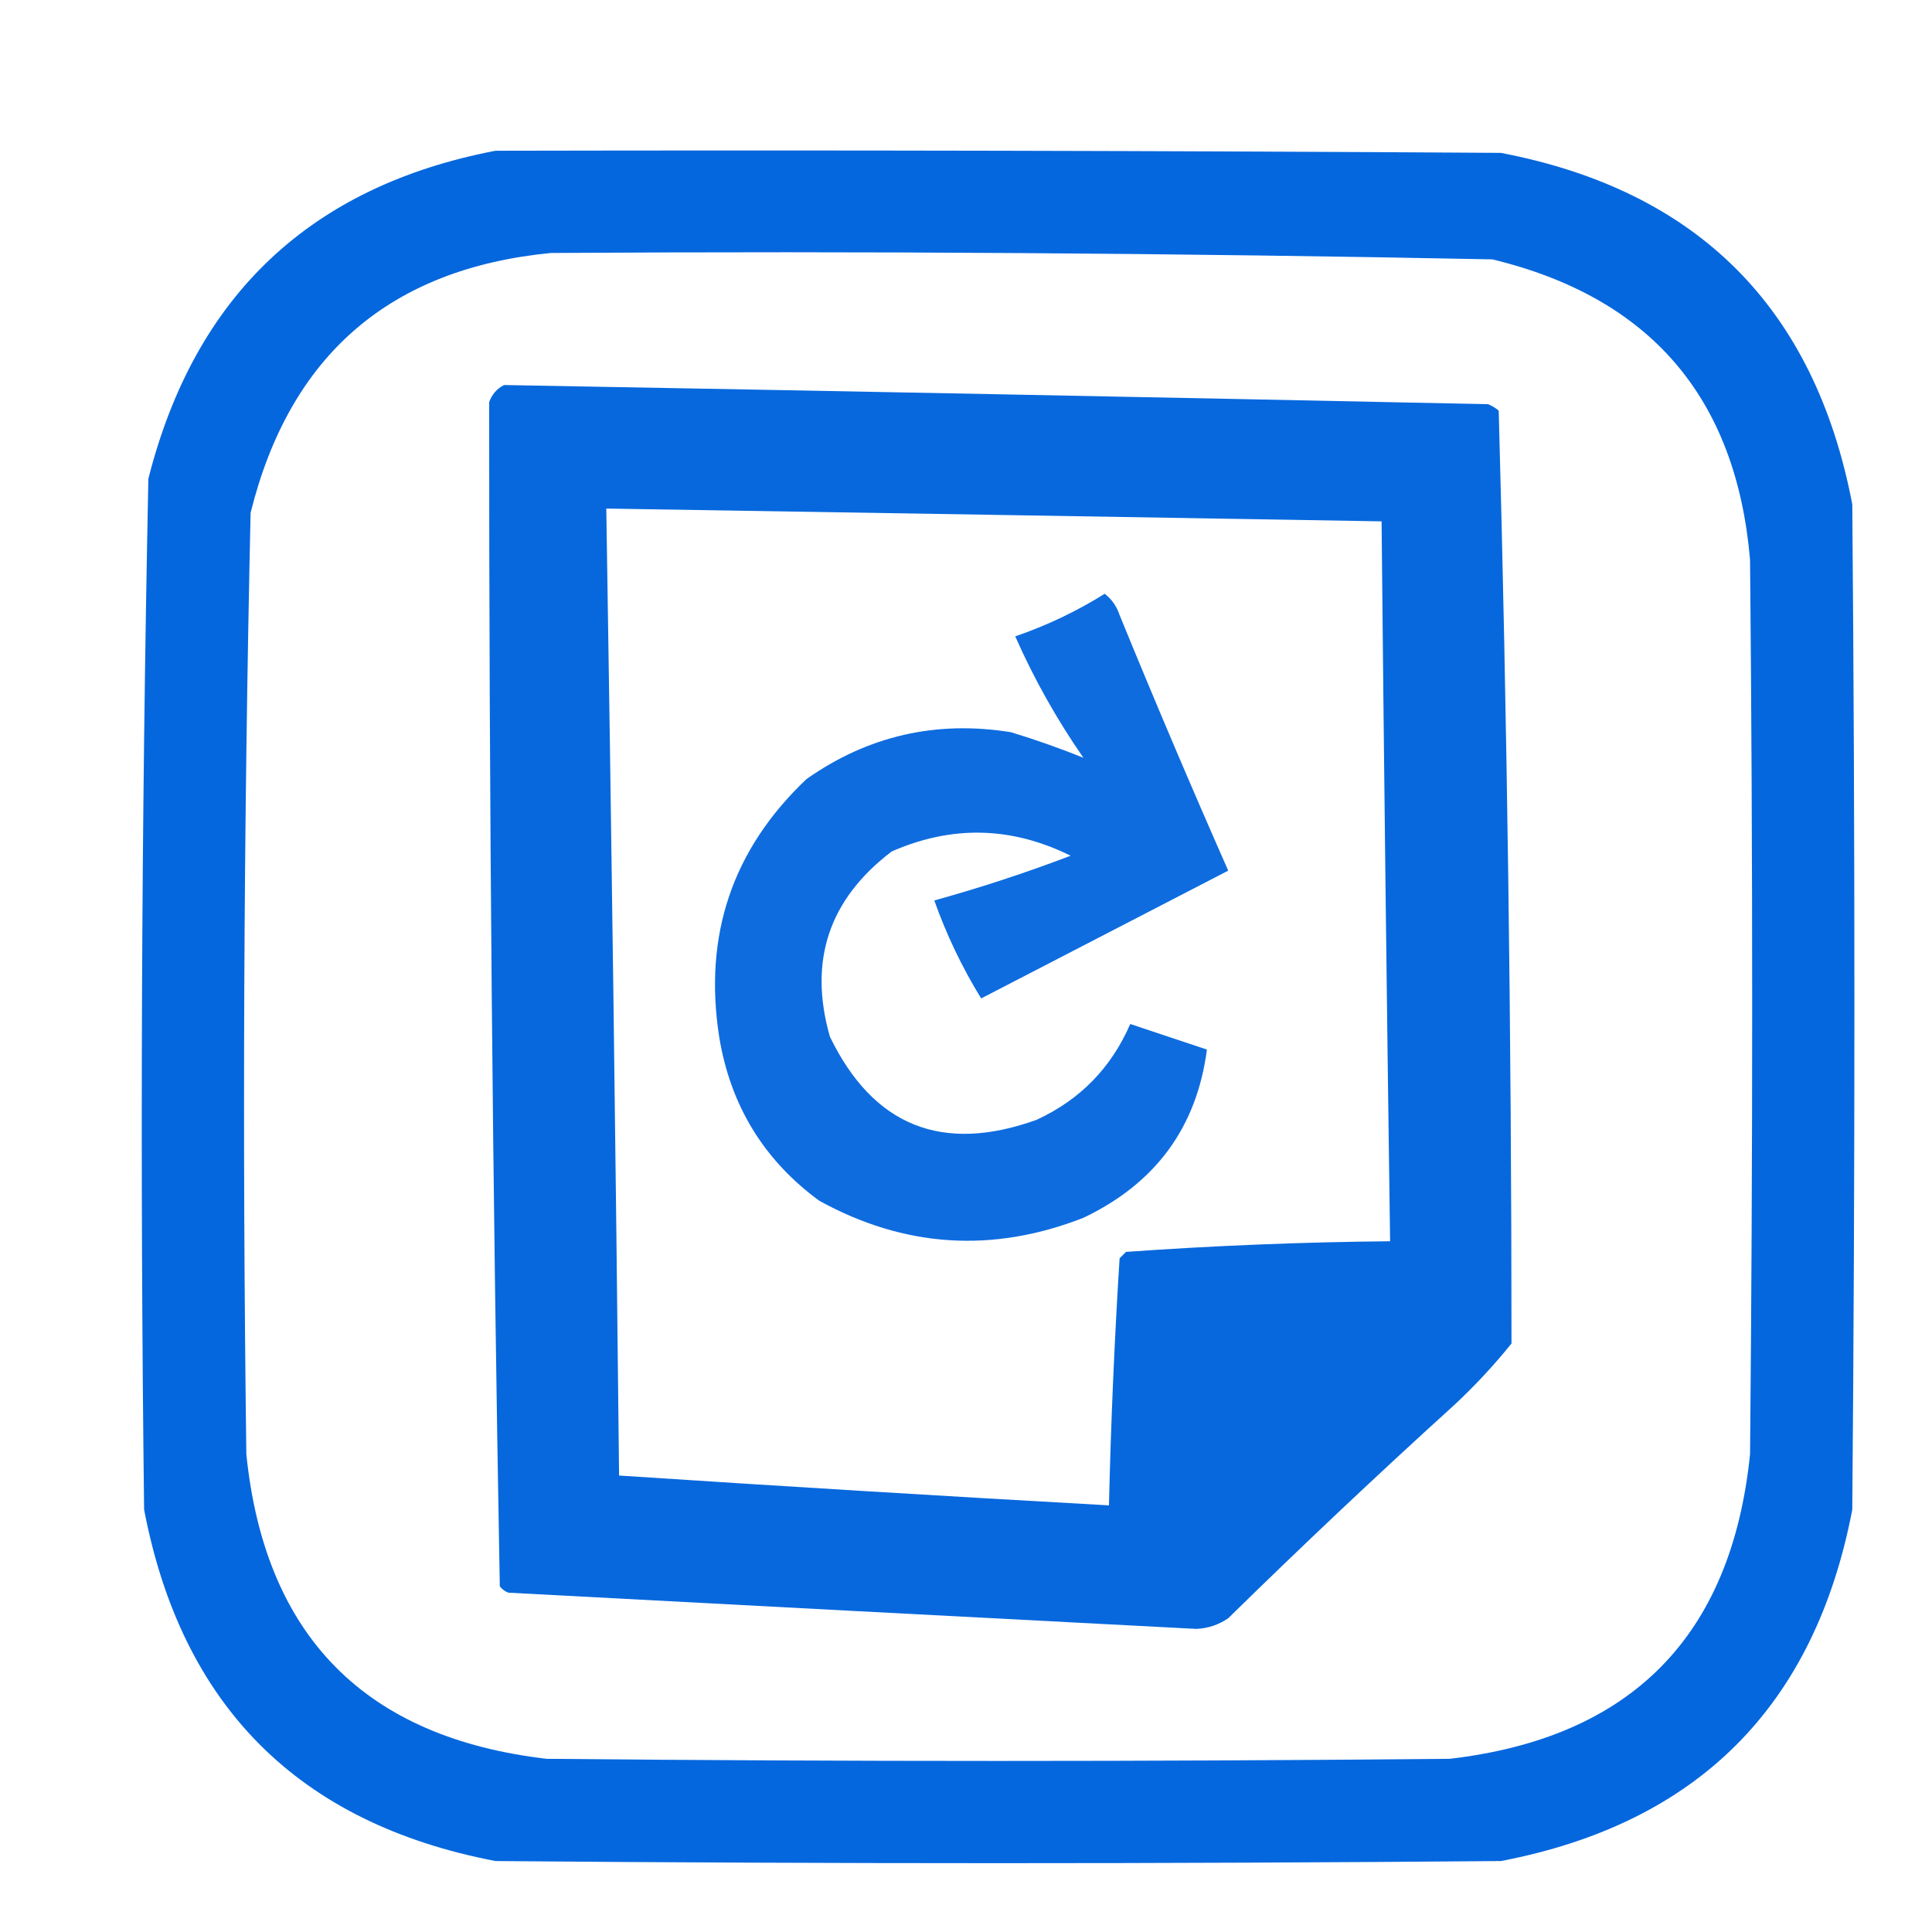 <?xml version="1.0" encoding="UTF-8"?> <!-- Creator: CorelDRAW 2018 (64-Bit) --> <svg xmlns="http://www.w3.org/2000/svg" xmlns:xlink="http://www.w3.org/1999/xlink" xml:space="preserve" width="120mm" height="120mm" style="shape-rendering:geometricPrecision; text-rendering:geometricPrecision; image-rendering:optimizeQuality; fill-rule:evenodd; clip-rule:evenodd" viewBox="0 0 12000 12000"> <defs> <style type="text/css"> <![CDATA[ .fil2 {fill:#0064DD;fill-opacity:0.945} .fil1 {fill:#0064DD;fill-opacity:0.969} .fil0 {fill:#0064DD;fill-opacity:0.98} ]]> </style> </defs> <g id="Слой_x0020_1">  <path class="fil0" d="M3077.89 936.27c2081.39,-4.41 4162.79,0 6244.16,13.23 1221.5,233.72 1949.11,961.32 2182.82,2182.82 17.64,2081.39 17.64,4162.76 0,6244.16 -233.71,1221.5 -961.32,1949.11 -2182.82,2182.82 -2081.4,17.64 -4162.77,17.64 -6244.16,0 -1221.5,-233.71 -1949.1,-961.32 -2182.82,-2182.82 -26,-2135.11 -17.18,-4269.42 26.46,-6402.91 288.59,-1138.03 1007.38,-1817.13 2156.36,-2037.3zm343.95 635c1949.59,-12.3 3898.69,0.93 5847.3,39.69 980.75,236.97 1514.34,858.74 1600.73,1865.31 17.64,1852.09 17.64,3704.17 0,5556.25 -115.5,1129.72 -737.27,1760.33 -1865.32,1891.78 -1869.73,17.64 -3739.43,17.64 -5609.16,0 -1128.06,-131.45 -1749.83,-762.06 -1865.32,-1891.78 -25.53,-1949.58 -16.71,-3898.66 26.46,-5847.29 243.12,-978.79 864.89,-1516.77 1865.31,-1613.96z"></path> <path class="fil1" d="M3130.8 2391.48c2037.29,36.46 4074.59,76.14 6111.88,119.06 24.23,9.91 46.3,23.13 66.14,39.69 52.5,1929.32 78.96,3860.78 79.38,5794.38 -109.35,135.83 -228.42,263.73 -357.19,383.64 -475.43,431.3 -942.84,872.26 -1402.29,1322.92 -60.01,41.06 -126.15,63.1 -198.44,66.15 -1424.3,-74.14 -2848.66,-149.1 -4273.02,-224.9 -21.38,-8.15 -39.03,-21.38 -52.92,-39.69 -44.76,-2450.7 -66.8,-4902.52 -66.14,-7355.41 18.25,-48.96 49.1,-84.24 92.6,-105.84zm635 767.29c32.1,2001.92 58.55,4003.94 79.38,6006.05 1013.7,66.88 2027.95,128.64 3042.71,185.2 11.98,-511.94 34.02,-1023.46 66.14,-1534.58 13.23,-13.23 26.46,-26.46 39.69,-39.69 544.43,-38.76 1091.25,-60.82 1640.42,-66.14 -20.8,-1490.45 -38.45,-2980.93 -52.92,-4471.46 -1604.96,-27.28 -3210.11,-53.74 -4815.42,-79.38z"></path> <path class="fil2" d="M6861.43 3687.94c43.28,33.05 74.16,77.15 92.6,132.29 217.6,532.24 442.49,1061.41 674.69,1587.5 -511.52,264.59 -1023.07,529.17 -1534.58,793.75 -118.7,-193.25 -215.69,-396.11 -291.05,-608.54 286.15,-79.22 568.38,-171.82 846.67,-277.81 -366.55,-181.88 -736.97,-190.69 -1111.25,-26.46 -390.55,296.81 -518.45,680.46 -383.65,1150.94 269.51,554.51 697.26,726.49 1283.23,515.94 269.77,-124.25 463.79,-322.69 582.09,-595.32 158.75,52.92 317.5,105.84 476.25,158.75 -63.08,483.03 -318.83,831.4 -767.29,1045.11 -564.15,220.5 -1110.94,185.23 -1640.42,-105.84 -344.96,-253.02 -552.24,-592.56 -621.77,-1018.64 -98.24,-631.38 82.55,-1164.96 542.39,-1600.73 381.98,-268.71 805.32,-365.74 1270,-291.04 156.19,47.78 306.1,100.7 449.8,158.75 -165.71,-238.98 -306.84,-490.33 -423.34,-754.07 196.4,-67.36 381.61,-155.54 555.63,-264.58z"></path> </g> </svg> 